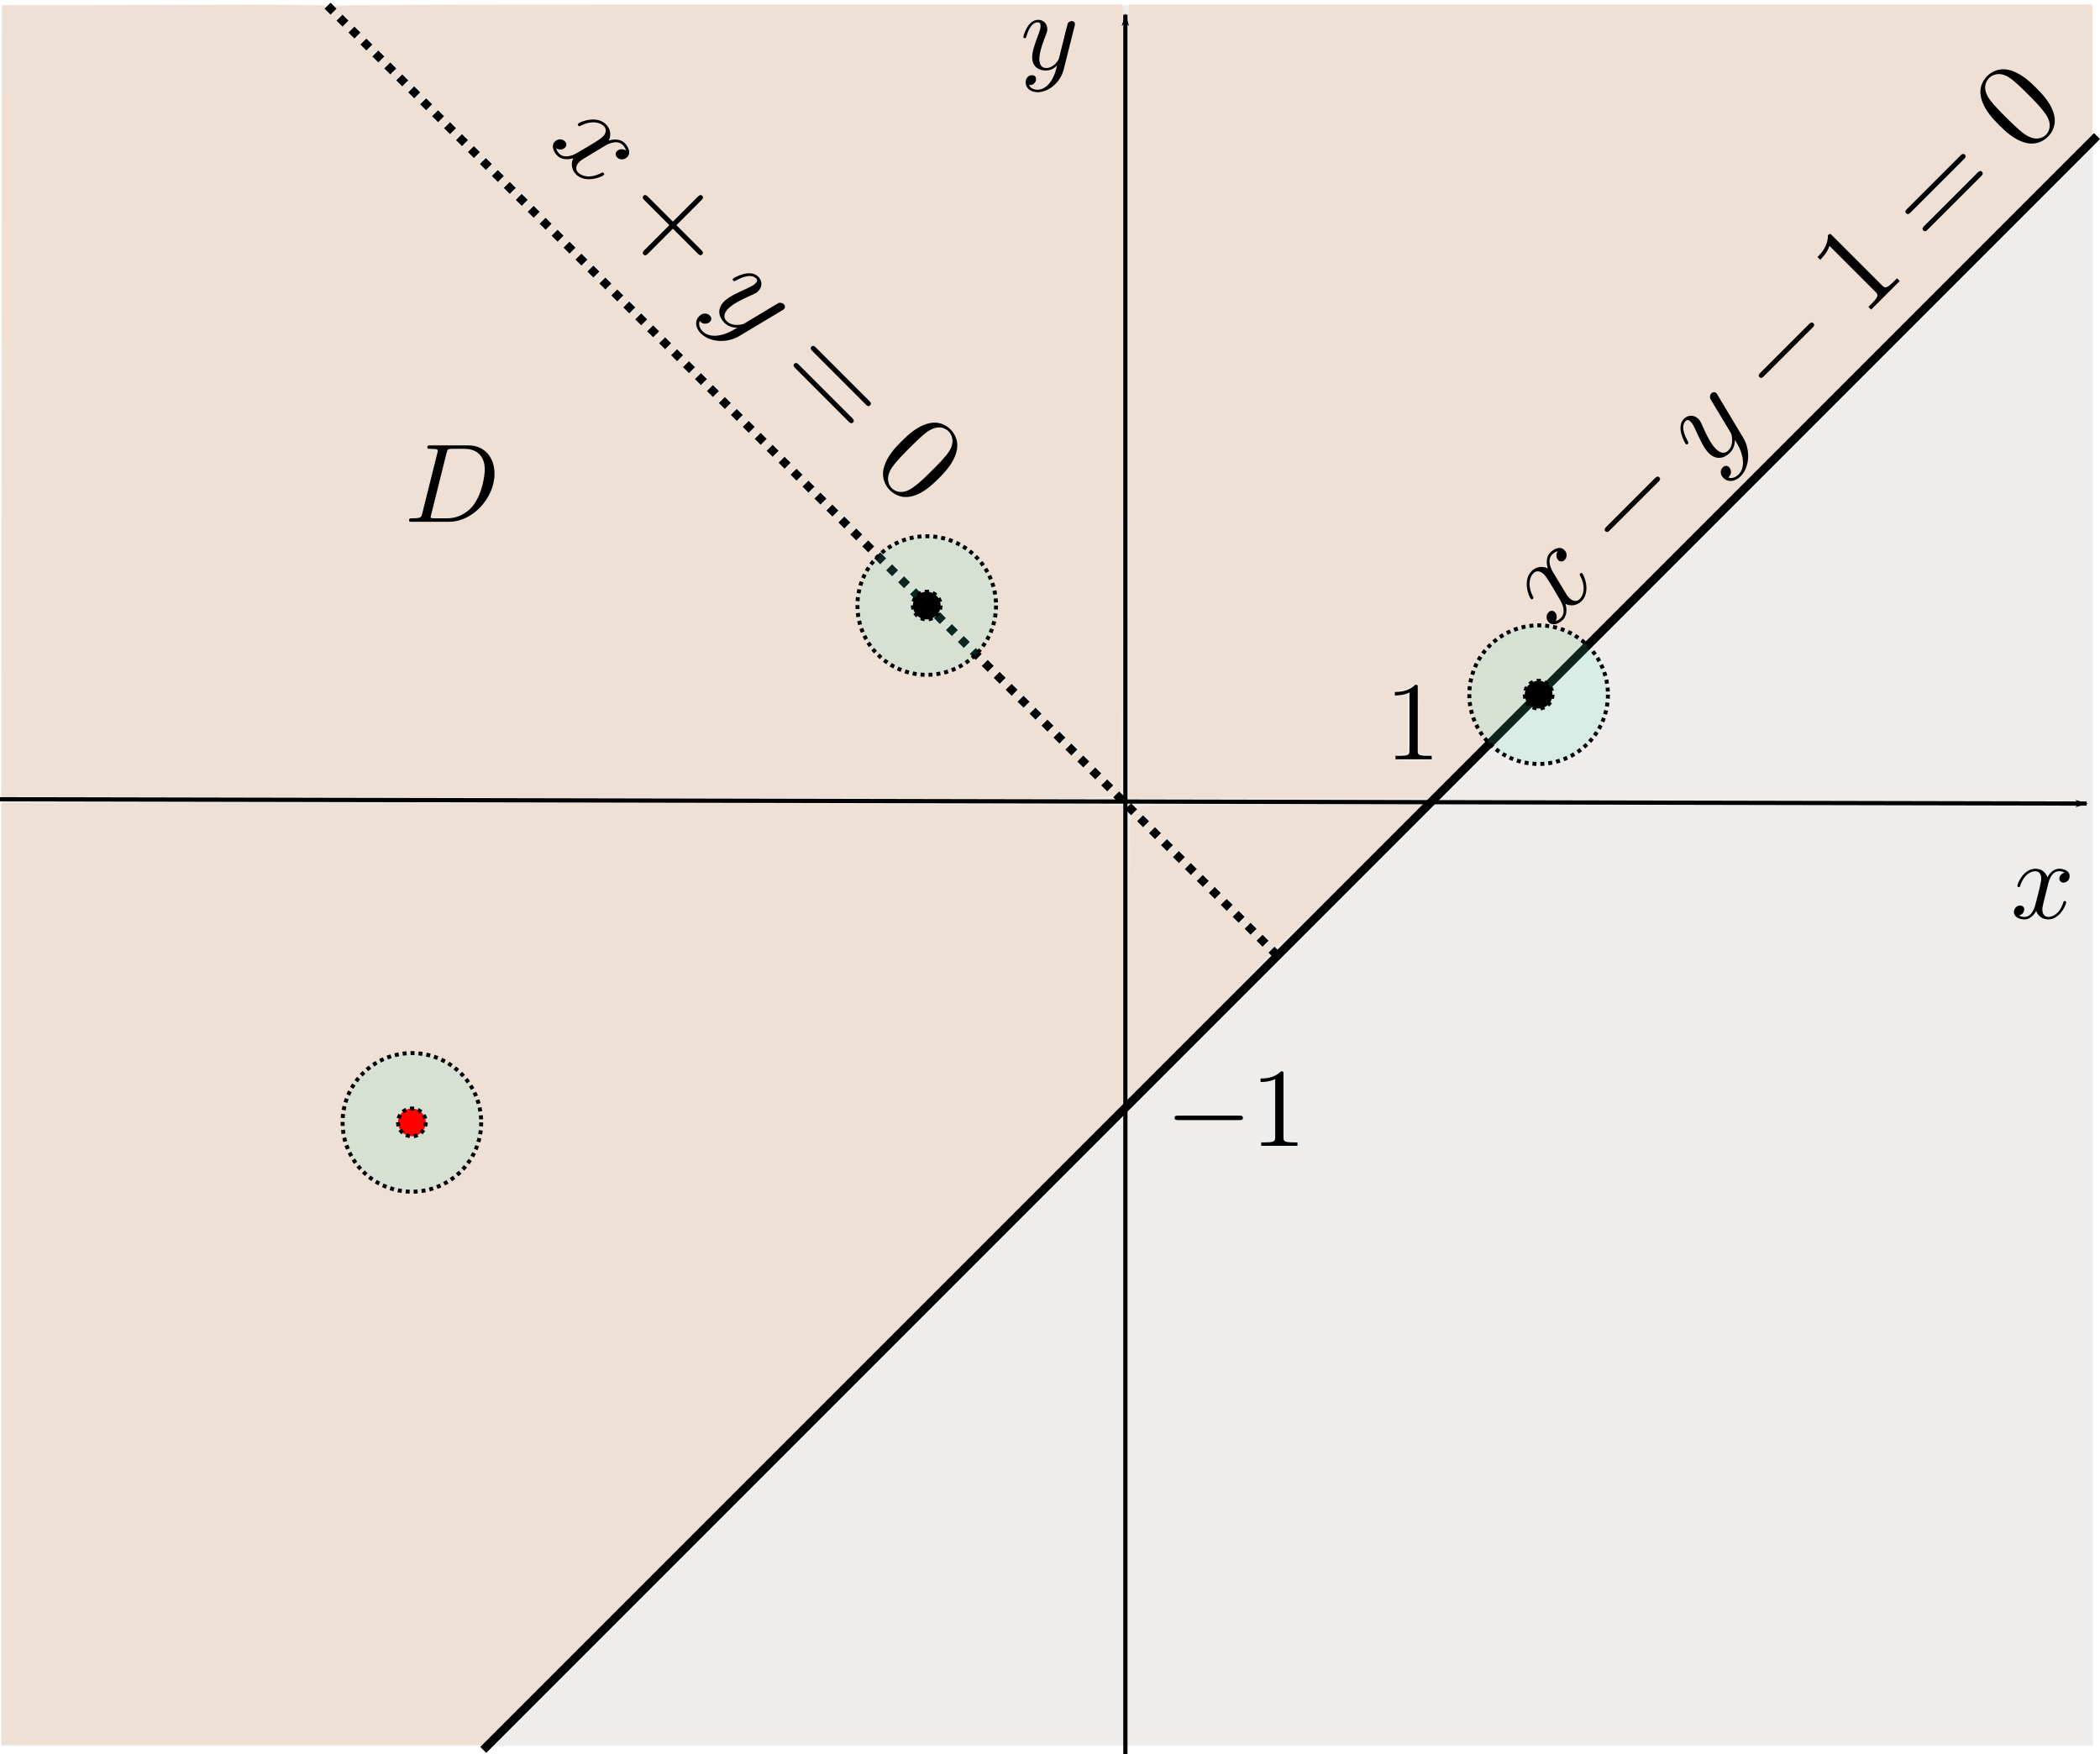 <?xml version="1.0" encoding="UTF-8" standalone="no"?>
<!-- Created with Inkscape (http://www.inkscape.org/) -->

<svg
   xmlns:dc="http://purl.org/dc/elements/1.1/"
   xmlns:cc="http://creativecommons.org/ns#"
   xmlns:rdf="http://www.w3.org/1999/02/22-rdf-syntax-ns#"
   xmlns:svg="http://www.w3.org/2000/svg"
   xmlns="http://www.w3.org/2000/svg"
   xmlns:sodipodi="http://sodipodi.sourceforge.net/DTD/sodipodi-0.dtd"
   xmlns:inkscape="http://www.inkscape.org/namespaces/inkscape"
   width="140.294mm"
   height="117.181mm"
   viewBox="0 0 497.105 415.207"
   id="svg2"
   version="1.1"
   inkscape:version="0.92.3 (2405546, 2018-03-11)"
   sodipodi:docname="D1a.svg">
  <sodipodi:namedview
     id="base"
     pagecolor="#ffffff"
     bordercolor="#666666"
     borderopacity="1.0"
     inkscape:pageopacity="0.0"
     inkscape:pageshadow="2"
     inkscape:zoom="1"
     inkscape:cx="254.88098"
     inkscape:cy="260.08291"
     inkscape:document-units="px"
     inkscape:current-layer="layer1"
     showgrid="false"
     inkscape:window-width="1366"
     inkscape:window-height="703"
     inkscape:window-x="0"
     inkscape:window-y="0"
     inkscape:window-maximized="1"
     fit-margin-top="0"
     fit-margin-left="0"
     fit-margin-right="0"
     fit-margin-bottom="0" />
  <defs
     id="defs4">
    <marker
       inkscape:isstock="true"
       style="overflow:visible"
       id="marker4422"
       refX="0"
       refY="0"
       orient="auto"
       inkscape:stockid="Arrow1Lend">
      <path
         transform="matrix(-0.8,0,0,-0.8,-10,0)"
         style="fill:#000000;fill-opacity:1;fill-rule:evenodd;stroke:#000000;stroke-width:1pt;stroke-opacity:1"
         d="M 0,0 5,-5 -12.5,0 5,5 0,0 Z"
         id="path4424"
         inkscape:connector-curvature="0" />
    </marker>
    <marker
       inkscape:isstock="true"
       style="overflow:visible"
       id="Arrow1Lend"
       refX="0"
       refY="0"
       orient="auto"
       inkscape:stockid="Arrow1Lend">
      <path
         transform="matrix(-0.8,0,0,-0.8,-10,0)"
         style="fill:#000000;fill-opacity:1;fill-rule:evenodd;stroke:#000000;stroke-width:1pt;stroke-opacity:1"
         d="M 0,0 5,-5 -12.5,0 5,5 0,0 Z"
         id="path4147"
         inkscape:connector-curvature="0" />
    </marker>
  </defs>
  <g
     id="layer1"
     inkscape:groupmode="layer"
     inkscape:label="Camada 1"
     transform="translate(-97.602,-285.155)">
    <g
       id="g944">
      <path
         style="fill:#ffccaa;fill-opacity:0.552;stroke:none;stroke-width:2;stroke-miterlimit:4;stroke-dasharray:2, 2;stroke-dashoffset:0;stroke-opacity:1"
         d="m 364.88,511.669 c 0,-33.156 0.003,-33.254 1.042,-33.903 0.591,-0.369 0.922,-0.962 0.766,-1.37 -0.239,-0.622 4.326,-0.72 33.58,-0.72 l 33.857,0 -16.949,16.955 c -9.322,9.325 -17.216,16.852 -17.542,16.727 -0.702,-0.27 -1.956,1.085 -1.575,1.702 0.146,0.235 -7.26,7.95 -16.457,17.144 l -16.722,16.716 0,-33.252 z m 32.834,-3.281 c 0.166,-0.434 -0.066,-1.157 -0.516,-1.607 -0.758,-0.758 -0.88,-0.757 -1.65,0.014 -0.687,0.687 -0.72,0.967 -0.189,1.607 0.829,0.999 1.969,0.992 2.355,-0.014 z m -2.897,-4.037 c -0.69,-0.832 -1.549,-0.862 -2.33,-0.081 -0.458,0.458 -0.405,0.801 0.231,1.504 0.77,0.85 0.885,0.856 1.741,0.081 0.697,-0.631 0.783,-0.992 0.358,-1.504 z m -2.916,-1.449 c 0.531,-0.64 0.499,-0.92 -0.189,-1.607 -0.776,-0.776 -0.888,-0.776 -1.664,0 -0.687,0.687 -0.72,0.967 -0.189,1.607 0.354,0.426 0.813,0.775 1.021,0.775 0.208,0 0.667,-0.349 1.021,-0.775 z m -2.687,-3.014 c 0.166,-0.434 -0.063,-1.155 -0.511,-1.602 -0.751,-0.751 -0.868,-0.739 -1.527,0.162 -0.504,0.689 -0.561,1.16 -0.194,1.602 0.72,0.867 1.868,0.784 2.232,-0.162 z m -2.897,-4.037 c -0.69,-0.832 -1.549,-0.862 -2.33,-0.081 -0.458,0.458 -0.405,0.801 0.231,1.504 0.77,0.85 0.885,0.856 1.741,0.081 0.697,-0.631 0.783,-0.992 0.358,-1.504 z m -2.916,-1.449 c 0.531,-0.64 0.499,-0.92 -0.189,-1.607 -0.776,-0.776 -0.888,-0.776 -1.664,0 -0.687,0.687 -0.72,0.967 -0.189,1.607 0.354,0.426 0.813,0.775 1.021,0.775 0.208,0 0.667,-0.349 1.021,-0.775 z m -2.699,-2.981 c 0.16,-0.416 0.008,-1.097 -0.337,-1.513 -0.558,-0.672 -0.731,-0.663 -1.554,0.082 -0.705,0.638 -0.793,1 -0.367,1.513 0.745,0.898 1.899,0.856 2.259,-0.082 z m -2.885,-4.07 c -0.69,-0.832 -1.549,-0.862 -2.33,-0.081 -0.458,0.458 -0.405,0.801 0.231,1.504 0.77,0.85 0.885,0.856 1.741,0.081 0.697,-0.631 0.783,-0.992 0.358,-1.504 z m -2.916,-1.449 c 0.531,-0.64 0.499,-0.92 -0.189,-1.607 -0.776,-0.776 -0.888,-0.776 -1.664,0 -0.687,0.687 -0.72,0.967 -0.189,1.607 0.354,0.426 0.813,0.775 1.021,0.775 0.208,0 0.667,-0.349 1.021,-0.775 z m -2.521,-3.436 c 0,-0.324 -0.267,-0.856 -0.593,-1.182 -0.458,-0.458 -0.801,-0.405 -1.504,0.231 -0.85,0.77 -0.856,0.885 -0.081,1.741 0.631,0.697 0.992,0.783 1.504,0.358 0.371,-0.308 0.674,-0.824 0.674,-1.148 z m -3.063,-3.615 c -0.69,-0.832 -1.549,-0.862 -2.33,-0.081 -0.458,0.458 -0.405,0.801 0.231,1.504 0.77,0.85 0.885,0.856 1.741,0.081 0.697,-0.631 0.783,-0.992 0.358,-1.504 z"
         id="path4626"
         inkscape:connector-curvature="0" />
      <path
         style="fill:#ffccaa;fill-opacity:0.552;stroke:none;stroke-width:2;stroke-miterlimit:4;stroke-dasharray:2, 2;stroke-dashoffset:0;stroke-opacity:1"
         d="m 97.88,586.676 0,-111.5 68.167,0 c 37.492,0 97.229,0.15 132.75,0.333 l 64.583,0.333 0,35.293 0,35.293 -75.876,75.874 -75.876,75.874 -56.874,0 -56.874,0 0,-111.5 z"
         id="path4624"
         inkscape:connector-curvature="0" />
      <path
         style="fill:#ffccaa;fill-opacity:0.552;stroke:none;stroke-width:2;stroke-miterlimit:4;stroke-dasharray:2, 2;stroke-dashoffset:0;stroke-opacity:1"
         d="m 364.88,380.176 0,-94 114,0 114,0 0,15.376 0,15.376 -78.626,78.624 -78.626,78.624 -35.374,0 -35.374,0 0,-94 z m 72,84.25 c 0,-0.524 -0.528,-0.75 -1.75,-0.75 l -1.75,0 0,-8.25 c 0,-4.537 -0.199,-8.25 -0.443,-8.25 -0.244,0 -1.087,0.336 -1.875,0.747 -0.788,0.411 -1.957,0.748 -2.599,0.75 -0.714,0.002 -1.083,0.245 -0.95,0.628 0.128,0.371 0.856,0.561 1.792,0.468 l 1.575,-0.157 0,7.032 0,7.032 -1.5,0 c -1,0 -1.5,0.25 -1.5,0.75 0,0.611 0.833,0.75 4.5,0.75 3.667,0 4.5,-0.139 4.5,-0.75 z"
         id="path4628"
         inkscape:connector-curvature="0" />
      <path
         style="fill:#ffccaa;fill-opacity:0.552;stroke:none;stroke-width:2;stroke-miterlimit:4;stroke-dasharray:2, 2;stroke-dashoffset:0;stroke-opacity:1"
         d="m 174.253,473.801 -76.376,-0.128 0.126,-93.623 0.126,-93.623 38.361,-0.128 c 31.981,-0.107 38.318,-0.016 38.102,0.545 -0.142,0.37 0.089,0.962 0.514,1.314 0.629,0.522 0.917,0.522 1.546,0 0.425,-0.353 0.657,-0.943 0.516,-1.311 -0.214,-0.558 15.263,-0.67 92.977,-0.67 l 93.234,0 0,93.28 c 0,52.466 -0.19,93.162 -0.433,93.012 -0.238,-0.147 -0.836,0.177 -1.327,0.72 -0.882,0.974 -1.668,0.986 -55.942,0.865 -30.276,-0.068 -89.417,-0.181 -131.424,-0.252 z m 186.563,-3.451 c -0.308,-0.371 -0.876,-0.674 -1.264,-0.674 -1.002,0 -1.4,1.374 -0.657,2.269 0.558,0.672 0.731,0.663 1.554,-0.082 0.705,-0.638 0.793,-1 0.367,-1.513 z m -2.916,-1.449 c 0.531,-0.64 0.499,-0.92 -0.189,-1.607 -0.776,-0.776 -0.888,-0.776 -1.664,0 -0.687,0.687 -0.72,0.967 -0.189,1.607 0.354,0.426 0.813,0.775 1.021,0.775 0.208,0 0.667,-0.349 1.021,-0.775 z m -2.521,-3.436 c 0,-0.324 -0.267,-0.856 -0.593,-1.182 -0.458,-0.458 -0.801,-0.405 -1.504,0.231 -0.85,0.77 -0.856,0.885 -0.081,1.741 0.631,0.697 0.992,0.783 1.504,0.358 0.371,-0.308 0.674,-0.824 0.674,-1.148 z m -2.5,-2.706 c 0,-0.614 -1.142,-1.582 -1.866,-1.582 -0.958,0 -1.351,1.386 -0.638,2.246 0.451,0.543 0.854,0.602 1.556,0.226 0.521,-0.279 0.948,-0.679 0.948,-0.889 z m -3.479,-2.357 c 0.531,-0.64 0.499,-0.92 -0.189,-1.607 -0.776,-0.776 -0.888,-0.776 -1.664,0 -0.687,0.687 -0.72,0.967 -0.189,1.607 0.354,0.426 0.813,0.775 1.021,0.775 0.208,0 0.667,-0.349 1.021,-0.775 z m -2.521,-3.436 c 0,-0.324 -0.267,-0.856 -0.593,-1.182 -0.458,-0.458 -0.801,-0.405 -1.504,0.231 -0.85,0.77 -0.856,0.885 -0.081,1.741 0.631,0.697 0.992,0.783 1.504,0.358 0.371,-0.308 0.674,-0.824 0.674,-1.148 z m -3,-2.039 c 0.497,-0.598 0.497,-0.902 0,-1.5 -0.801,-0.965 -1.95,-0.962 -2.322,0.006 -0.287,0.749 0.593,2.244 1.322,2.244 0.208,0 0.658,-0.338 1,-0.75 z m -2.979,-3.025 c 0.531,-0.64 0.499,-0.92 -0.189,-1.607 -0.776,-0.776 -0.888,-0.776 -1.664,0 -0.687,0.687 -0.72,0.967 -0.189,1.607 0.354,0.426 0.813,0.775 1.021,0.775 0.208,0 0.667,-0.349 1.021,-0.775 z m -2.848,-4.31 c -0.782,-0.864 -0.894,-0.87 -1.758,-0.088 -0.864,0.782 -0.87,0.894 -0.088,1.758 0.782,0.864 0.894,0.87 1.758,0.088 0.864,-0.782 0.87,-0.894 0.088,-1.758 z m -2.652,-1.19 c 0.531,-0.64 0.499,-0.92 -0.189,-1.607 -0.776,-0.776 -0.888,-0.776 -1.664,0 -0.687,0.687 -0.72,0.967 -0.189,1.607 0.354,0.426 0.813,0.775 1.021,0.775 0.208,0 0.667,-0.349 1.021,-0.775 z m -3,-3 c 0.531,-0.64 0.499,-0.92 -0.189,-1.607 -0.776,-0.776 -0.888,-0.776 -1.664,0 -0.687,0.687 -0.72,0.967 -0.189,1.607 0.354,0.426 0.813,0.775 1.021,0.775 0.208,0 0.667,-0.349 1.021,-0.775 z m -2.848,-4.31 c -0.782,-0.864 -0.894,-0.87 -1.758,-0.088 -0.864,0.782 -0.87,0.894 -0.088,1.758 0.782,0.864 0.894,0.87 1.758,0.088 0.864,-0.782 0.87,-0.894 0.088,-1.758 z m -2.652,-1.19 c 0.531,-0.64 0.499,-0.92 -0.189,-1.607 -0.776,-0.776 -0.888,-0.776 -1.664,0 -0.687,0.687 -0.72,0.967 -0.189,1.607 0.354,0.426 0.813,0.775 1.021,0.775 0.208,0 0.667,-0.349 1.021,-0.775 z m -3,-3 c 0.531,-0.64 0.499,-0.92 -0.189,-1.607 -0.776,-0.776 -0.888,-0.776 -1.664,0 -0.687,0.687 -0.72,0.967 -0.189,1.607 0.354,0.426 0.813,0.775 1.021,0.775 0.208,0 0.667,-0.349 1.021,-0.775 z m -2.848,-4.31 c -0.782,-0.864 -0.894,-0.87 -1.758,-0.088 -0.864,0.782 -0.87,0.894 -0.088,1.758 0.782,0.864 0.894,0.87 1.758,0.088 0.864,-0.782 0.87,-0.894 0.088,-1.758 z m -2.652,-1.19 c 0.531,-0.64 0.499,-0.92 -0.189,-1.607 -0.776,-0.776 -0.888,-0.776 -1.664,0 -0.687,0.687 -0.72,0.967 -0.189,1.607 0.354,0.426 0.813,0.775 1.021,0.775 0.208,0 0.667,-0.349 1.021,-0.775 z m -3,-3 c 0.531,-0.64 0.499,-0.92 -0.189,-1.607 -0.776,-0.776 -0.888,-0.776 -1.664,0 -0.687,0.687 -0.72,0.967 -0.189,1.607 0.354,0.426 0.813,0.775 1.021,0.775 0.208,0 0.667,-0.349 1.021,-0.775 z m -2.848,-4.31 c -0.782,-0.864 -0.894,-0.87 -1.758,-0.088 -0.864,0.782 -0.87,0.894 -0.088,1.758 0.782,0.864 0.894,0.87 1.758,0.088 0.864,-0.782 0.87,-0.894 0.088,-1.758 z m -2.652,-1.19 c 0.531,-0.64 0.499,-0.92 -0.189,-1.607 -0.776,-0.776 -0.888,-0.776 -1.664,0 -0.687,0.687 -0.72,0.967 -0.189,1.607 0.354,0.426 0.813,0.775 1.021,0.775 0.208,0 0.667,-0.349 1.021,-0.775 z m -3,-3 c 0.531,-0.64 0.499,-0.92 -0.189,-1.607 -0.776,-0.776 -0.888,-0.776 -1.664,0 -0.687,0.687 -0.72,0.967 -0.189,1.607 0.354,0.426 0.813,0.775 1.021,0.775 0.208,0 0.667,-0.349 1.021,-0.775 z m -2.584,-4.051 c -0.69,-0.832 -1.549,-0.862 -2.33,-0.081 -0.458,0.458 -0.405,0.801 0.231,1.504 0.77,0.85 0.885,0.856 1.741,0.081 0.697,-0.631 0.783,-0.992 0.358,-1.504 z m -2.916,-1.449 c 0.531,-0.64 0.499,-0.92 -0.189,-1.607 -0.776,-0.776 -0.888,-0.776 -1.664,0 -0.687,0.687 -0.72,0.967 -0.189,1.607 0.354,0.426 0.813,0.775 1.021,0.775 0.208,0 0.667,-0.349 1.021,-0.775 z m -2.687,-3.014 c 0.166,-0.434 -0.066,-1.157 -0.516,-1.607 -0.758,-0.758 -0.88,-0.757 -1.65,0.014 -0.687,0.687 -0.72,0.967 -0.189,1.607 0.829,0.999 1.969,0.992 2.355,-0.014 l 0,0 z m -2.897,-4.037 c -0.69,-0.832 -1.549,-0.862 -2.33,-0.081 -0.458,0.458 -0.405,0.801 0.231,1.504 0.77,0.85 0.885,0.856 1.741,0.081 0.697,-0.631 0.783,-0.992 0.358,-1.504 z m -2.916,-1.449 c 0.531,-0.64 0.499,-0.92 -0.189,-1.607 -0.776,-0.776 -0.888,-0.776 -1.664,0 -0.687,0.687 -0.72,0.967 -0.189,1.607 0.354,0.426 0.813,0.775 1.021,0.775 0.208,0 0.667,-0.349 1.021,-0.775 z m -2.699,-2.981 c 0.16,-0.416 0.008,-1.097 -0.337,-1.513 -0.558,-0.672 -0.731,-0.663 -1.554,0.082 -0.705,0.638 -0.793,1 -0.367,1.513 0.745,0.898 1.899,0.856 2.259,-0.082 z m -2.885,-4.07 c -0.69,-0.832 -1.549,-0.862 -2.33,-0.081 -0.458,0.458 -0.405,0.801 0.231,1.504 0.77,0.85 0.885,0.856 1.741,0.081 0.697,-0.631 0.783,-0.992 0.358,-1.504 z m -2.916,-1.449 c 0.531,-0.64 0.499,-0.92 -0.189,-1.607 -0.776,-0.776 -0.888,-0.776 -1.664,0 -0.687,0.687 -0.72,0.967 -0.189,1.607 0.354,0.426 0.813,0.775 1.021,0.775 0.208,0 0.667,-0.349 1.021,-0.775 z m -2.699,-2.981 c 0.16,-0.416 0.008,-1.097 -0.337,-1.513 -0.558,-0.672 -0.731,-0.663 -1.554,0.082 -0.705,0.638 -0.793,1 -0.367,1.513 0.745,0.898 1.899,0.856 2.259,-0.082 z m -2.885,-4.07 c -0.69,-0.832 -1.549,-0.862 -2.33,-0.081 -0.458,0.458 -0.405,0.801 0.231,1.504 0.77,0.85 0.885,0.856 1.741,0.081 0.697,-0.631 0.783,-0.992 0.358,-1.504 z m -2.916,-1.449 c 0.531,-0.64 0.499,-0.92 -0.189,-1.607 -0.776,-0.776 -0.888,-0.776 -1.664,0 -0.687,0.687 -0.72,0.967 -0.189,1.607 0.354,0.426 0.813,0.775 1.021,0.775 0.208,0 0.667,-0.349 1.021,-0.775 z m -2.521,-3.436 c 0,-0.324 -0.267,-0.856 -0.593,-1.182 -0.458,-0.458 -0.801,-0.405 -1.504,0.231 -0.85,0.77 -0.856,0.885 -0.081,1.741 0.631,0.697 0.992,0.783 1.504,0.358 0.371,-0.308 0.674,-0.824 0.674,-1.148 z m -3.063,-3.615 c -0.69,-0.832 -1.549,-0.862 -2.33,-0.081 -0.458,0.458 -0.405,0.801 0.231,1.504 0.77,0.85 0.885,0.856 1.741,0.081 0.697,-0.631 0.783,-0.992 0.358,-1.504 z m -2.916,-1.449 c 0.531,-0.64 0.499,-0.92 -0.189,-1.607 -0.776,-0.776 -0.888,-0.776 -1.664,0 -0.687,0.687 -0.72,0.967 -0.189,1.607 0.354,0.426 0.813,0.775 1.021,0.775 0.208,0 0.667,-0.349 1.021,-0.775 z m -2.521,-3.436 c 0,-0.324 -0.267,-0.856 -0.593,-1.182 -0.458,-0.458 -0.801,-0.405 -1.504,0.231 -0.85,0.77 -0.856,0.885 -0.081,1.741 0.631,0.697 0.992,0.783 1.504,0.358 0.371,-0.308 0.674,-0.824 0.674,-1.148 z m -3.063,-3.615 c -0.308,-0.371 -0.876,-0.674 -1.264,-0.674 -1.002,0 -1.4,1.374 -0.657,2.269 0.558,0.672 0.731,0.663 1.554,-0.082 0.705,-0.638 0.793,-1 0.367,-1.513 z m -2.916,-1.449 c 0.531,-0.64 0.499,-0.92 -0.189,-1.607 -0.776,-0.776 -0.888,-0.776 -1.664,0 -0.687,0.687 -0.72,0.967 -0.189,1.607 0.354,0.426 0.813,0.775 1.021,0.775 0.208,0 0.667,-0.349 1.021,-0.775 z m -2.521,-3.436 c 0,-0.324 -0.267,-0.856 -0.593,-1.182 -0.458,-0.458 -0.801,-0.405 -1.504,0.231 -0.85,0.77 -0.856,0.885 -0.081,1.741 0.631,0.697 0.992,0.783 1.504,0.358 0.371,-0.308 0.674,-0.824 0.674,-1.148 z m -3,-2.039 c 0.497,-0.598 0.497,-0.902 0,-1.5 -0.801,-0.965 -1.95,-0.962 -2.322,0.006 -0.287,0.749 0.593,2.244 1.322,2.244 0.208,0 0.658,-0.338 1,-0.75 z m -2.979,-3.025 c 0.531,-0.64 0.499,-0.92 -0.189,-1.607 -0.776,-0.776 -0.888,-0.776 -1.664,0 -0.687,0.687 -0.72,0.967 -0.189,1.607 0.354,0.426 0.813,0.775 1.021,0.775 0.208,0 0.667,-0.349 1.021,-0.775 z m -2.521,-3.436 c 0,-0.324 -0.267,-0.856 -0.593,-1.182 -0.458,-0.458 -0.801,-0.405 -1.504,0.231 -0.85,0.77 -0.856,0.885 -0.081,1.741 0.631,0.697 0.992,0.783 1.504,0.358 0.371,-0.308 0.674,-0.824 0.674,-1.148 z m -2.979,-2.064 c 0.531,-0.64 0.499,-0.92 -0.189,-1.607 -0.776,-0.776 -0.888,-0.776 -1.664,0 -0.687,0.687 -0.72,0.967 -0.189,1.607 0.354,0.426 0.813,0.775 1.021,0.775 0.208,0 0.667,-0.349 1.021,-0.775 z m -3,-3 c 0.531,-0.64 0.499,-0.92 -0.189,-1.607 -0.776,-0.776 -0.888,-0.776 -1.664,0 -0.687,0.687 -0.72,0.967 -0.189,1.607 0.354,0.426 0.813,0.775 1.021,0.775 0.208,0 0.667,-0.349 1.021,-0.775 z m -2.848,-4.31 c -0.782,-0.864 -0.894,-0.87 -1.758,-0.088 -0.864,0.782 -0.87,0.894 -0.088,1.758 0.782,0.864 0.894,0.87 1.758,0.088 0.864,-0.782 0.87,-0.894 0.088,-1.758 z m -2.652,-1.19 c 0.531,-0.64 0.499,-0.92 -0.189,-1.607 -0.776,-0.776 -0.888,-0.776 -1.664,0 -0.687,0.687 -0.72,0.967 -0.189,1.607 0.354,0.426 0.813,0.775 1.021,0.775 0.208,0 0.667,-0.349 1.021,-0.775 z m -3,-3 c 0.531,-0.64 0.499,-0.92 -0.189,-1.607 -0.776,-0.776 -0.888,-0.776 -1.664,0 -0.687,0.687 -0.72,0.967 -0.189,1.607 0.354,0.426 0.813,0.775 1.021,0.775 0.208,0 0.667,-0.349 1.021,-0.775 z m -2.848,-4.31 c -0.782,-0.864 -0.894,-0.87 -1.758,-0.088 -0.864,0.782 -0.87,0.894 -0.088,1.758 0.782,0.864 0.894,0.87 1.758,0.088 0.864,-0.782 0.87,-0.894 0.088,-1.758 z m -2.652,-1.19 c 0.531,-0.64 0.499,-0.92 -0.189,-1.607 -0.776,-0.776 -0.888,-0.776 -1.664,0 -0.687,0.687 -0.72,0.967 -0.189,1.607 0.354,0.426 0.813,0.775 1.021,0.775 0.208,0 0.667,-0.349 1.021,-0.775 z m -3,-3 c 0.531,-0.64 0.499,-0.92 -0.189,-1.607 -0.776,-0.776 -0.888,-0.776 -1.664,0 -0.687,0.687 -0.72,0.967 -0.189,1.607 0.354,0.426 0.813,0.775 1.021,0.775 0.208,0 0.667,-0.349 1.021,-0.775 z m -2.848,-4.31 c -0.782,-0.864 -0.894,-0.87 -1.758,-0.088 -0.864,0.782 -0.87,0.894 -0.088,1.758 0.782,0.864 0.894,0.87 1.758,0.088 0.864,-0.782 0.87,-0.894 0.088,-1.758 z m -2.652,-1.19 c 0.531,-0.64 0.499,-0.92 -0.189,-1.607 -0.776,-0.776 -0.888,-0.776 -1.664,0 -0.687,0.687 -0.72,0.967 -0.189,1.607 0.354,0.426 0.813,0.775 1.021,0.775 0.208,0 0.667,-0.349 1.021,-0.775 z m -3,-3 c 0.531,-0.64 0.499,-0.92 -0.189,-1.607 -0.776,-0.776 -0.888,-0.776 -1.664,0 -0.687,0.687 -0.72,0.967 -0.189,1.607 0.354,0.426 0.813,0.775 1.021,0.775 0.208,0 0.667,-0.349 1.021,-0.775 z m -2.848,-4.31 c -0.782,-0.864 -0.894,-0.87 -1.758,-0.088 -0.864,0.782 -0.87,0.894 -0.088,1.758 0.782,0.864 0.894,0.87 1.758,0.088 0.864,-0.782 0.87,-0.894 0.088,-1.758 z m -2.652,-1.19 c 0.531,-0.64 0.499,-0.92 -0.189,-1.607 -0.776,-0.776 -0.888,-0.776 -1.664,0 -0.687,0.687 -0.72,0.967 -0.189,1.607 0.354,0.426 0.813,0.775 1.021,0.775 0.208,0 0.667,-0.349 1.021,-0.775 z m -2.687,-3.014 c 0.166,-0.434 -0.066,-1.157 -0.516,-1.607 -0.758,-0.758 -0.88,-0.757 -1.65,0.014 -0.687,0.687 -0.72,0.967 -0.189,1.607 0.829,0.999 1.969,0.992 2.355,-0.014 z m -2.897,-4.037 c -0.69,-0.832 -1.549,-0.862 -2.33,-0.081 -0.458,0.458 -0.405,0.801 0.231,1.504 0.77,0.85 0.885,0.856 1.741,0.081 0.697,-0.631 0.783,-0.992 0.358,-1.504 z m -2.916,-1.449 c 0.531,-0.64 0.499,-0.92 -0.189,-1.607 -0.776,-0.776 -0.888,-0.776 -1.664,0 -0.687,0.687 -0.72,0.967 -0.189,1.607 0.354,0.426 0.813,0.775 1.021,0.775 0.208,0 0.667,-0.349 1.021,-0.775 z m -2.687,-3.014 c 0.166,-0.434 -0.066,-1.157 -0.516,-1.607 -0.758,-0.758 -0.88,-0.757 -1.65,0.014 -0.687,0.687 -0.72,0.967 -0.189,1.607 0.829,0.999 1.969,0.992 2.355,-0.014 z m -2.897,-4.037 c -0.69,-0.832 -1.549,-0.862 -2.33,-0.081 -0.458,0.458 -0.405,0.801 0.231,1.504 0.77,0.85 0.885,0.856 1.741,0.081 0.697,-0.631 0.783,-0.992 0.358,-1.504 z m -2.916,-1.449 c 0.531,-0.64 0.499,-0.92 -0.189,-1.607 -0.776,-0.776 -0.888,-0.776 -1.664,0 -0.687,0.687 -0.72,0.967 -0.189,1.607 0.354,0.426 0.813,0.775 1.021,0.775 0.208,0 0.667,-0.349 1.021,-0.775 z m -2.699,-2.981 c 0.16,-0.416 0.008,-1.097 -0.337,-1.513 -0.558,-0.672 -0.731,-0.663 -1.554,0.082 -0.705,0.638 -0.793,1 -0.367,1.513 0.745,0.898 1.899,0.856 2.259,-0.082 z m -2.885,-4.07 c -0.69,-0.832 -1.549,-0.862 -2.33,-0.081 -0.458,0.458 -0.405,0.801 0.231,1.504 0.77,0.85 0.885,0.856 1.741,0.081 0.697,-0.631 0.783,-0.992 0.358,-1.504 z m -2.916,-1.449 c 0.531,-0.64 0.499,-0.92 -0.189,-1.607 -0.776,-0.776 -0.888,-0.776 -1.664,0 -0.687,0.687 -0.72,0.967 -0.189,1.607 0.354,0.426 0.813,0.775 1.021,0.775 0.208,0 0.667,-0.349 1.021,-0.775 z m -2.521,-3.436 c 0,-0.324 -0.267,-0.856 -0.593,-1.182 -0.458,-0.458 -0.801,-0.405 -1.504,0.231 -0.85,0.77 -0.856,0.885 -0.081,1.741 0.631,0.697 0.992,0.783 1.504,0.358 0.371,-0.308 0.674,-0.824 0.674,-1.148 z m -3.063,-3.615 c -0.69,-0.832 -1.549,-0.862 -2.33,-0.081 -0.458,0.458 -0.405,0.801 0.231,1.504 0.77,0.85 0.885,0.856 1.741,0.081 0.697,-0.631 0.783,-0.992 0.358,-1.504 z"
         id="path4622"
         inkscape:connector-curvature="0" />
      <rect
         style="fill:#e3dedb;fill-opacity:0.552;stroke:none;stroke-width:1.967;stroke-miterlimit:4;stroke-dasharray:1.967, 1.967;stroke-dashoffset:0;stroke-opacity:1"
         id="rect4618"
         width="495.033"
         height="412.033"
         x="97.983"
         y="286.346"
         ry="0" />
      <path
         style="fill:none;fill-rule:evenodd;stroke:#000000;stroke-width:1;stroke-linecap:butt;stroke-linejoin:miter;stroke-miterlimit:4;stroke-dasharray:none;stroke-opacity:1;marker-end:url(#Arrow1Lend)"
         d="m 364,700.362 0,-411.728"
         id="path4138"
         inkscape:connector-curvature="0" />
      <path
         style="fill:none;fill-rule:evenodd;stroke:#000000;stroke-width:1;stroke-linecap:butt;stroke-linejoin:miter;stroke-miterlimit:4;stroke-dasharray:none;stroke-opacity:1;marker-end:url(#marker4422)"
         d="m 97.603,474.341 493.944,1.022"
         id="path4420"
         inkscape:connector-curvature="0" />
      <g
         transform="matrix(0.5,0,0,0.5,424.212,323.643)"
         id="g4461">
        <g
           style="font-style:normal;font-variant:normal;font-weight:normal;font-stretch:normal;letter-spacing:normal;word-spacing:normal;text-anchor:start;fill:none;fill-opacity:1;fill-rule:evenodd;stroke:#000000;stroke-linecap:butt;stroke-linejoin:miter;stroke-miterlimit:10.433;stroke-dasharray:none;stroke-dashoffset:0;stroke-opacity:1"
           id="content"
           transform="matrix(1.063,0,0,-1.063,-186.024,789.272)"
           xml:space="preserve"
           stroke-miterlimit="10.433"
           font-style="normal"
           font-variant="normal"
           font-weight="normal"
           font-stretch="normal"
           font-size-adjust="none"
           letter-spacing="normal"
           word-spacing="normal"><path
             style="fill:#000000;stroke-width:0"
             inkscape:connector-curvature="0"
             d="m 472.64,421.04 0.03,0.13 0.03,0.15 0.05,0.17 0.04,0.18 0.06,0.19 0.06,0.21 0.06,0.21 0.07,0.23 0.08,0.23 0.09,0.24 0.1,0.25 0.1,0.24 0.11,0.25 0.12,0.25 0.13,0.25 0.14,0.25 0.15,0.24 0.15,0.24 0.17,0.23 0.18,0.22 0.18,0.22 0.2,0.2 0.21,0.19 0.22,0.18 0.23,0.16 0.25,0.14 0.12,0.07 0.13,0.06 0.13,0.05 0.14,0.05 0.14,0.05 0.14,0.04 0.14,0.03 0.15,0.03 0.15,0.02 0.16,0.02 0.16,0.01 0.16,0 c 0.25,0 1.45,0 2.49,-0.65 -1.4,-0.25 -2.39,-1.49 -2.39,-2.68 0,-0.8 0.54,-1.75 1.89,-1.75 1.1,0 2.69,0.9 2.69,2.89 0,2.59 -2.94,3.29 -4.63,3.29 -2.89,0 -4.64,-2.64 -5.23,-3.79 -1.25,3.29 -3.94,3.79 -5.38,3.79 -5.18,0 -8.02,-6.43 -8.02,-7.67 0,-0.5 0.5,-0.5 0.6,-0.5 0.39,0 0.54,0.1 0.64,0.54 1.7,5.29 4.98,6.53 6.68,6.53 0.95,0 2.69,-0.45 2.69,-3.33 0,-1.55 -0.85,-4.89 -2.69,-11.86 -0.8,-3.09 -2.54,-5.18 -4.73,-5.18 -0.3,0 -1.45,0 -2.49,0.65 1.24,0.25 2.34,1.29 2.34,2.69 0,1.34 -1.1,1.74 -1.85,1.74 -1.49,0 -2.73,-1.3 -2.73,-2.89 0,-2.29 2.48,-3.29 4.68,-3.29 3.28,0 5.08,3.49 5.23,3.79 0.6,-1.85 2.39,-3.79 5.38,-3.79 5.13,0 7.97,6.43 7.97,7.67 0,0.5 -0.45,0.5 -0.6,0.5 -0.45,0 -0.55,-0.2 -0.65,-0.55 -1.64,-5.33 -5.03,-6.52 -6.62,-6.52 -1.95,0 -2.74,1.59 -2.74,3.29 0,1.09 0.29,2.19 0.85,4.38 z"
             id="path4464" /></g>      </g>
      <g
         id="g4492"
         transform="matrix(0.5,0,0,0.5,189.723,122.71)">
        <g
           word-spacing="normal"
           letter-spacing="normal"
           font-size-adjust="none"
           font-stretch="normal"
           font-weight="normal"
           font-variant="normal"
           font-style="normal"
           stroke-miterlimit="10.433"
           xml:space="preserve"
           transform="matrix(1.063,0,0,-1.063,-186.024,789.272)"
           id="g4494"
           style="font-style:normal;font-variant:normal;font-weight:normal;font-stretch:normal;letter-spacing:normal;word-spacing:normal;text-anchor:start;fill:none;fill-opacity:1;fill-rule:evenodd;stroke:#000000;stroke-linecap:butt;stroke-linejoin:miter;stroke-miterlimit:10.433;stroke-dasharray:none;stroke-dashoffset:0;stroke-opacity:1"><path
             id="path4496"
             d="m 480.21,424.98 0.01,0.03 0.01,0.03 0.01,0.03 0.01,0.03 0.01,0.06 0.02,0.05 0.01,0.06 0.01,0.04 0.02,0.05 0.01,0.04 0.01,0.04 0.01,0.04 0,0.04 0.01,0.04 0.01,0.03 0,0.03 0.01,0.03 0.01,0.03 0,0.03 0,0.03 0.01,0.03 0,0.02 0,0.06 0.01,0.05 0,0.05 0,0.05 0,0.03 0,0.03 0,0.03 0,0.03 c 0,0.9 -0.7,1.35 -1.45,1.35 -0.5,0 -1.29,-0.3 -1.74,-1.05 -0.1,-0.24 -0.5,-1.79 -0.7,-2.69 -0.34,-1.29 -0.7,-2.64 -0.99,-3.98 l -2.24,-8.97 c -0.2,-0.74 -2.34,-4.23 -5.63,-4.23 -2.54,0 -3.09,2.19 -3.09,4.03 0,2.3 0.84,5.38 2.54,9.77 0.8,2.04 1,2.59 1,3.58 0,2.25 -1.6,4.09 -4.09,4.09 -4.73,0 -6.57,-7.23 -6.57,-7.67 0,-0.5 0.49,-0.5 0.59,-0.5 0.5,0 0.55,0.1 0.8,0.9 1.34,4.68 3.34,6.17 5.03,6.17 0.4,0 1.25,0 1.25,-1.59 0,-1.25 -0.5,-2.54 -0.85,-3.49 -1.99,-5.28 -2.89,-8.12 -2.89,-10.46 0,-4.43 3.14,-5.93 6.08,-5.93 1.94,0 3.63,0.85 5.03,2.25 -0.65,-2.6 -1.25,-5.04 -3.24,-7.68 -1.29,-1.69 -3.19,-3.14 -5.48,-3.14 -0.7,0 -2.94,0.16 -3.79,2.1 0.8,0 1.45,0 2.15,0.59 0.49,0.45 0.99,1.1 0.99,2.05 0,1.54 -1.34,1.74 -1.84,1.74 -1.15,0 -2.79,-0.8 -2.79,-3.24 0,-2.49 2.19,-4.33 5.28,-4.33 5.13,0 10.26,4.53 11.66,10.16 z"
             inkscape:connector-curvature="0"
             style="fill:#000000;stroke-width:0" /></g>      </g>
      <path
         style="fill:none;fill-rule:evenodd;stroke:#000000;stroke-width:2;stroke-linecap:butt;stroke-linejoin:miter;stroke-miterlimit:4;stroke-dasharray:none;stroke-opacity:1"
         d="m 212,699.362 382,-382"
         id="path4513"
         inkscape:connector-curvature="0" />
      <path
         style="fill:none;fill-rule:evenodd;stroke:#000000;stroke-width:2;stroke-linecap:butt;stroke-linejoin:miter;stroke-miterlimit:4;stroke-dasharray:2, 2;stroke-dashoffset:0;stroke-opacity:1"
         d="m 400,511.362 -225.5,-225.5"
         id="path4515"
         inkscape:connector-curvature="0" />
      <g
         id="g4536"
         transform="matrix(0.5,0,0,0.5,224.093,377.531)">
        <g
           id="g4538"
           transform="matrix(1.063,0,0,-1.063,-186.024,789.272)"
           xml:space="preserve"
           stroke-miterlimit="10.433"
           font-style="normal"
           font-variant="normal"
           font-weight="normal"
           font-stretch="normal"
           font-size-adjust="none"
           letter-spacing="normal"
           word-spacing="normal"
           style="font-style:normal;font-variant:normal;font-weight:normal;font-stretch:normal;letter-spacing:normal;word-spacing:normal;text-anchor:start;fill:none;fill-opacity:1;fill-rule:evenodd;stroke:#000000;stroke-linecap:butt;stroke-linejoin:miter;stroke-miterlimit:10.433;stroke-dasharray:none;stroke-dashoffset:0;stroke-opacity:1"><path
             d="m 488.83,417.46 0.16,0 0.16,0 0.15,0 0.08,0.01 0.08,0 0.07,0.01 0.08,0.01 0.07,0.01 0.07,0.01 0.07,0.01 0.07,0.02 0.06,0.02 0.07,0.02 0.06,0.03 0.05,0.02 0.06,0.04 0.05,0.03 0.05,0.04 0.05,0.04 0.04,0.05 0.04,0.05 0.01,0.02 0.02,0.03 0.02,0.03 0.01,0.03 0.02,0.03 0.01,0.04 0.01,0.03 0.01,0.03 0.01,0.04 0.01,0.04 0,0.04 0.01,0.04 0,0.04 0.01,0.04 0,0.05 0,0.04 c 0,1 -0.9,1 -1.74,1 l -26.95,0 c -0.85,0 -1.75,0 -1.75,-1 0,-0.99 0.9,-0.99 1.75,-0.99 z"
             id="path4540"
             inkscape:connector-curvature="0"
             style="fill:#000000;stroke-width:0" /><path
             d="m 508.64,437.88 0,0.05 0,0.06 0,0.05 0,0.05 0,0.05 0,0.05 0,0.04 0,0.05 0,0.04 0,0.04 0,0.04 0,0.04 0,0.04 -0.01,0.04 0,0.03 0,0.04 -0.01,0.03 0,0.03 -0.01,0.06 -0.01,0.05 -0.02,0.05 -0.01,0.05 -0.02,0.04 -0.02,0.04 -0.03,0.04 -0.03,0.03 -0.03,0.02 -0.03,0.03 -0.04,0.02 -0.05,0.02 -0.02,0.01 -0.03,0.01 -0.02,0 -0.03,0.01 -0.03,0.01 -0.03,0 -0.03,0.01 -0.03,0 -0.03,0.01 -0.04,0 -0.04,0 -0.03,0 -0.04,0.01 -0.04,0 -0.04,0 -0.05,0 -0.04,0 -0.05,0 -0.05,0.01 -0.05,0 -0.05,0 -0.05,0 c -3.09,-3.19 -7.47,-3.19 -9.07,-3.19 l 0,-1.55 c 1,0 3.94,0 6.53,1.3 l 0,-25.81 c 0,-1.79 -0.15,-2.39 -4.63,-2.39 l -1.6,0 0,-1.54 16.14,0 0,1.54 -1.59,0 c -4.49,0 -4.64,0.55 -4.64,2.39 z"
             id="path4542"
             inkscape:connector-curvature="0"
             style="fill:#000000;stroke-width:0" /></g>      </g>
      <g
         id="g4588"
         transform="matrix(0.5,0,0,0.5,276.074,286.031)">
        <g
           word-spacing="normal"
           letter-spacing="normal"
           font-size-adjust="none"
           font-stretch="normal"
           font-weight="normal"
           font-variant="normal"
           font-style="normal"
           stroke-miterlimit="10.433"
           xml:space="preserve"
           transform="matrix(1.063,0,0,-1.063,-186.024,789.272)"
           id="g4590"
           style="font-style:normal;font-variant:normal;font-weight:normal;font-stretch:normal;letter-spacing:normal;word-spacing:normal;text-anchor:start;fill:none;fill-opacity:1;fill-rule:evenodd;stroke:#000000;stroke-linecap:butt;stroke-linejoin:miter;stroke-miterlimit:10.433;stroke-dasharray:none;stroke-dashoffset:0;stroke-opacity:1"><path
             id="path4592"
             d="m 470.64,437.88 0,0.05 0,0.06 0,0.05 0,0.05 0,0.05 0,0.05 0,0.04 0,0.05 0,0.04 0,0.04 0,0.04 0,0.04 0,0.04 -0.01,0.04 0,0.03 0,0.04 -0.01,0.03 0,0.03 -0.01,0.06 -0.01,0.05 -0.02,0.05 -0.01,0.05 -0.02,0.04 -0.02,0.04 -0.03,0.04 -0.03,0.03 -0.03,0.02 -0.03,0.03 -0.04,0.02 -0.05,0.02 -0.02,0.01 -0.03,0.01 -0.02,0 -0.03,0.01 -0.03,0.01 -0.03,0 -0.03,0.01 -0.03,0 -0.03,0.01 -0.04,0 -0.04,0 -0.03,0 -0.04,0.01 -0.04,0 -0.04,0 -0.05,0 -0.04,0 -0.05,0 -0.05,0.01 -0.05,0 -0.05,0 -0.05,0 c -3.09,-3.19 -7.47,-3.19 -9.07,-3.19 l 0,-1.55 c 1,0 3.94,0 6.53,1.3 l 0,-25.81 c 0,-1.79 -0.15,-2.39 -4.63,-2.39 l -1.6,0 0,-1.54 16.14,0 0,1.54 -1.59,0 c -4.49,0 -4.64,0.55 -4.64,2.39 z"
             inkscape:connector-curvature="0"
             style="fill:#000000;stroke-width:0" /></g>      </g>
      <g
         transform="matrix(0.5,0,0,0.5,44.022,229.808)"
         id="g5657">
        <g
           style="font-style:normal;font-variant:normal;font-weight:normal;font-stretch:normal;letter-spacing:normal;word-spacing:normal;text-anchor:start;fill:none;fill-opacity:1;fill-rule:evenodd;stroke:#000000;stroke-linecap:butt;stroke-linejoin:miter;stroke-miterlimit:10.433;stroke-dasharray:none;stroke-dashoffset:0;stroke-opacity:1"
           id="g5659"
           transform="matrix(1.063,0,0,-1.063,-186.024,789.272)"
           xml:space="preserve"
           stroke-miterlimit="10.433"
           font-style="normal"
           font-variant="normal"
           font-weight="normal"
           font-stretch="normal"
           font-size-adjust="none"
           letter-spacing="normal"
           word-spacing="normal"><path
             style="fill:#000000;stroke-width:0"
             inkscape:connector-curvature="0"
             d="m 463.92,409.89 -0.04,-0.18 -0.05,-0.17 -0.04,-0.16 -0.04,-0.15 -0.05,-0.15 -0.04,-0.13 -0.05,-0.13 -0.05,-0.12 -0.06,-0.11 -0.06,-0.11 -0.06,-0.1 -0.07,-0.09 -0.08,-0.09 -0.09,-0.07 -0.09,-0.08 -0.11,-0.06 -0.11,-0.07 -0.12,-0.05 -0.14,-0.05 -0.15,-0.05 -0.16,-0.04 -0.09,-0.02 -0.09,-0.02 -0.09,-0.01 -0.1,-0.02 -0.1,-0.01 -0.1,-0.01 -0.11,-0.02 -0.12,-0.01 -0.11,-0.01 -0.13,-0.01 -0.12,-0.01 -0.13,0 -0.14,-0.01 -0.14,-0.01 -0.14,0 -0.15,-0.01 -0.16,0 -0.16,0 -0.16,0 -0.18,-0.01 -0.17,0 -0.18,0 c -0.85,0 -1.4,0 -1.4,-0.94 0,-0.6 0.45,-0.6 1.4,-0.6 l 16.49,0 -0.9,1.54 -5.63,0 c -0.7,0 -0.8,0 -1.1,0.05 -0.49,0.05 -0.64,0.11 -0.64,0.5 0,0.15 0,0.25 0.25,1.15 l 6.82,27.35 c 0.45,1.74 0.55,1.89 2.69,1.89 l 5.33,0 c 4.88,0 9.01,-2.64 9.01,-9.22 0,-2.44 -0.99,-10.61 -5.23,-16.09 -1.44,-1.84 -5.37,-5.63 -11.5,-5.63 l 0.9,-1.54 c 10.36,0 20.17,10.51 20.17,21.42 0,7.02 -4.23,12.6 -11.71,12.6 l -16.73,0 c -0.95,0 -1.5,0 -1.5,-0.95 0,-0.59 0.45,-0.59 1.45,-0.59 0.64,0 1.54,-0.05 2.14,-0.1 0.8,-0.1 1.09,-0.25 1.09,-0.8 0,-0.2 -0.04,-0.35 -0.2,-0.94 z"
             id="path5661" /></g>      </g>
      <g
         transform="matrix(0.707,-0.707,0.707,0.707,253.6,458.628)"
         id="g5748">
        <g
           style="font-style:normal;font-variant:normal;font-weight:normal;font-stretch:normal;letter-spacing:normal;word-spacing:normal;text-anchor:start;fill:none;fill-opacity:1;fill-rule:evenodd;stroke:#000000;stroke-linecap:butt;stroke-linejoin:miter;stroke-miterlimit:10.433;stroke-dasharray:none;stroke-dashoffset:0;stroke-opacity:1"
           word-spacing="normal"
           letter-spacing="normal"
           font-size-adjust="none"
           font-stretch="normal"
           font-weight="normal"
           font-variant="normal"
           font-style="normal"
           stroke-miterlimit="10.433"
           xml:space="preserve"
           transform="matrix(0.593,0,0,-0.593,-103.802,372.829)"
           id="g5750"><path
             style="fill:#000000;stroke-width:0"
             inkscape:connector-curvature="0"
             id="path5752"
             d="m 472.64,421.04 0.03,0.13 0.03,0.15 0.05,0.17 0.04,0.18 0.06,0.19 0.06,0.21 0.06,0.21 0.07,0.23 0.08,0.23 0.09,0.24 0.1,0.25 0.1,0.24 0.11,0.25 0.12,0.25 0.13,0.25 0.14,0.25 0.15,0.24 0.15,0.24 0.17,0.23 0.18,0.22 0.18,0.22 0.2,0.2 0.21,0.19 0.22,0.18 0.23,0.16 0.25,0.14 0.12,0.07 0.13,0.06 0.13,0.05 0.14,0.05 0.14,0.05 0.14,0.04 0.14,0.03 0.15,0.03 0.15,0.02 0.16,0.02 0.16,0.01 0.16,0 c 0.25,0 1.45,0 2.49,-0.65 -1.4,-0.25 -2.39,-1.49 -2.39,-2.68 0,-0.8 0.54,-1.75 1.89,-1.75 1.1,0 2.69,0.9 2.69,2.89 0,2.59 -2.94,3.29 -4.63,3.29 -2.89,0 -4.64,-2.64 -5.23,-3.79 -1.25,3.29 -3.94,3.79 -5.38,3.79 -5.18,0 -8.02,-6.43 -8.02,-7.67 0,-0.5 0.5,-0.5 0.6,-0.5 0.39,0 0.54,0.1 0.64,0.54 1.7,5.29 4.98,6.53 6.68,6.53 0.95,0 2.69,-0.45 2.69,-3.33 0,-1.55 -0.85,-4.89 -2.69,-11.86 -0.8,-3.09 -2.54,-5.18 -4.73,-5.18 -0.3,0 -1.45,0 -2.49,0.65 1.24,0.25 2.34,1.29 2.34,2.69 0,1.34 -1.1,1.74 -1.85,1.74 -1.49,0 -2.73,-1.3 -2.73,-2.89 0,-2.29 2.48,-3.29 4.68,-3.29 3.28,0 5.08,3.49 5.23,3.79 0.6,-1.85 2.39,-3.79 5.38,-3.79 5.13,0 7.97,6.43 7.97,7.67 0,0.5 -0.45,0.5 -0.6,0.5 -0.45,0 -0.55,-0.2 -0.65,-0.55 -1.64,-5.33 -5.03,-6.52 -6.62,-6.52 -1.95,0 -2.74,1.59 -2.74,3.29 0,1.09 0.29,2.19 0.85,4.38 z" /><path
             style="fill:#000000;stroke-width:0"
             inkscape:connector-curvature="0"
             id="path5754"
             d="m 527.83,417.46 0.16,0 0.16,0 0.15,0 0.08,0.01 0.08,0 0.07,0.01 0.08,0.01 0.07,0.01 0.07,0.01 0.07,0.01 0.07,0.02 0.06,0.02 0.07,0.02 0.06,0.03 0.05,0.02 0.06,0.04 0.05,0.03 0.05,0.04 0.05,0.04 0.04,0.05 0.04,0.05 0.01,0.02 0.02,0.03 0.02,0.03 0.01,0.03 0.02,0.03 0.01,0.04 0.01,0.03 0.01,0.03 0.01,0.04 0.01,0.04 0,0.04 0.01,0.04 0,0.04 0.01,0.04 0,0.05 0,0.04 c 0,1 -0.9,1 -1.74,1 l -26.95,0 c -0.85,0 -1.75,0 -1.75,-1 0,-0.99 0.9,-0.99 1.75,-0.99 z" /><path
             style="fill:#000000;stroke-width:0"
             inkscape:connector-curvature="0"
             id="path5756"
             d="m 569.21,424.98 0.01,0.03 0.01,0.03 0.01,0.03 0.01,0.03 0.01,0.06 0.02,0.05 0.01,0.06 0.01,0.04 0.02,0.05 0.01,0.04 0.01,0.04 0.01,0.04 0,0.04 0.01,0.04 0.01,0.03 0,0.03 0.01,0.03 0.01,0.03 0,0.03 0,0.03 0.01,0.03 0,0.02 0,0.06 0.01,0.05 0,0.05 0,0.05 0,0.03 0,0.03 0,0.03 0,0.03 c 0,0.9 -0.7,1.35 -1.44,1.35 -0.5,0 -1.3,-0.3 -1.75,-1.05 -0.1,-0.24 -0.5,-1.79 -0.7,-2.69 -0.34,-1.29 -0.7,-2.64 -0.99,-3.98 l -2.25,-8.97 c -0.19,-0.74 -2.33,-4.23 -5.62,-4.23 -2.54,0 -3.09,2.19 -3.09,4.03 0,2.3 0.84,5.38 2.54,9.77 0.8,2.04 0.99,2.59 0.99,3.58 0,2.25 -1.59,4.09 -4.08,4.09 -4.73,0 -6.57,-7.23 -6.57,-7.67 0,-0.5 0.49,-0.5 0.59,-0.5 0.5,0 0.55,0.1 0.8,0.9 1.34,4.68 3.34,6.17 5.03,6.17 0.4,0 1.25,0 1.25,-1.59 0,-1.25 -0.5,-2.54 -0.85,-3.49 -1.99,-5.28 -2.89,-8.12 -2.89,-10.46 0,-4.43 3.14,-5.93 6.08,-5.93 1.94,0 3.63,0.85 5.03,2.25 -0.65,-2.6 -1.25,-5.04 -3.24,-7.68 -1.29,-1.69 -3.19,-3.14 -5.48,-3.14 -0.7,0 -2.94,0.16 -3.79,2.1 0.8,0 1.45,0 2.15,0.59 0.49,0.45 0.99,1.1 0.99,2.05 0,1.54 -1.34,1.74 -1.84,1.74 -1.15,0 -2.79,-0.8 -2.79,-3.24 0,-2.49 2.19,-4.33 5.28,-4.33 5.13,0 10.26,4.53 11.66,10.16 z" /><path
             style="fill:#000000;stroke-width:0"
             inkscape:connector-curvature="0"
             id="path5758"
             d="m 614.83,417.46 0.16,0 0.16,0 0.15,0 0.08,0.01 0.08,0 0.07,0.01 0.08,0.01 0.07,0.01 0.07,0.01 0.07,0.01 0.07,0.02 0.06,0.02 0.07,0.02 0.06,0.03 0.05,0.02 0.06,0.04 0.05,0.03 0.05,0.04 0.05,0.04 0.04,0.05 0.04,0.05 0.01,0.02 0.02,0.03 0.02,0.03 0.01,0.03 0.02,0.03 0.01,0.04 0.01,0.03 0.01,0.03 0.01,0.04 0.01,0.04 0,0.04 0.01,0.04 0,0.04 0.01,0.04 0,0.05 0,0.04 c 0,1 -0.9,1 -1.74,1 l -26.95,0 c -0.85,0 -1.75,0 -1.75,-1 0,-0.99 0.9,-0.99 1.75,-0.99 z" /><path
             style="fill:#000000;stroke-width:0"
             inkscape:connector-curvature="0"
             id="path5760"
             d="m 646.65,437.88 0,0.05 -0.01,0.06 0,0.05 0,0.05 0,0.05 0,0.05 0,0.04 0,0.05 0,0.04 0,0.04 0,0.04 0,0.04 0,0.04 -0.01,0.04 0,0.03 0,0.04 -0.01,0.03 0,0.03 -0.01,0.06 -0.01,0.05 -0.02,0.05 -0.01,0.05 -0.02,0.04 -0.02,0.04 -0.03,0.04 -0.03,0.03 -0.03,0.02 -0.03,0.03 -0.04,0.02 -0.05,0.02 -0.02,0.01 -0.03,0.01 -0.02,0 -0.03,0.01 -0.03,0.01 -0.03,0 -0.03,0.01 -0.03,0 -0.03,0.01 -0.04,0 -0.04,0 -0.03,0 -0.04,0.01 -0.04,0 -0.04,0 -0.05,0 -0.04,0 -0.05,0 -0.05,0.01 -0.05,0 -0.05,0 -0.05,0 c -3.09,-3.19 -7.47,-3.19 -9.07,-3.19 l 0,-1.55 c 1,0 3.94,0 6.53,1.3 l 0,-25.81 c 0,-1.79 -0.15,-2.39 -4.63,-2.39 l -1.6,0 0,-1.54 16.14,0 0,1.54 -1.59,0 c -4.49,0 -4.63,0.55 -4.63,2.39 z" /><path
             style="fill:#000000;stroke-width:0"
             inkscape:connector-curvature="0"
             id="path5762"
             d="m 705.22,422.29 0.14,0 0.15,0 0.15,0.01 0.07,0 0.07,0 0.07,0.01 0.08,0.01 0.07,0.01 0.07,0.01 0.06,0.02 0.07,0.01 0.07,0.02 0.06,0.02 0.06,0.03 0.06,0.03 0.05,0.03 0.06,0.03 0.05,0.04 0.04,0.04 0.05,0.05 0.03,0.05 0.02,0.03 0.02,0.02 0.02,0.03 0.01,0.03 0.02,0.03 0.01,0.04 0.01,0.03 0.01,0.04 0.01,0.03 0.01,0.04 0.01,0.04 0,0.04 0.01,0.04 0,0.04 0,0.05 0,0.05 c 0,0.99 -0.94,0.99 -1.64,0.99 l -29.84,0 c -0.7,0 -1.64,0 -1.64,-0.99 0,-1 0.94,-1 1.69,-1 z" /><path
             style="fill:#000000;stroke-width:0"
             inkscape:connector-curvature="0"
             id="path5764"
             d="m 705.27,412.62 0.13,0.01 0.14,0 0.14,0 0.07,0.01 0.07,0 0.07,0.01 0.07,0.01 0.07,0.01 0.07,0.01 0.06,0.01 0.07,0.02 0.06,0.02 0.06,0.02 0.06,0.02 0.06,0.03 0.06,0.03 0.05,0.04 0.05,0.04 0.04,0.04 0.05,0.04 0.02,0.03 0.02,0.03 0.01,0.02 0.02,0.03 0.02,0.03 0.01,0.03 0.02,0.03 0.01,0.03 0.01,0.04 0.01,0.03 0.01,0.04 0.01,0.04 0.01,0.04 0,0.04 0.01,0.04 0,0.04 0,0.05 0,0.04 c 0,1 -0.94,1 -1.69,1 l -29.74,0 c -0.75,0 -1.69,0 -1.69,-1 0,-1 0.94,-1 1.64,-1 z" /><path
             style="fill:#000000;stroke-width:0"
             inkscape:connector-curvature="0"
             id="path5766"
             d="m 745.91,421.94 0,0.75 -0.01,0.74 -0.02,0.75 -0.03,0.74 -0.05,0.75 -0.06,0.74 -0.07,0.74 -0.1,0.73 -0.11,0.73 -0.14,0.73 -0.16,0.72 -0.19,0.72 -0.22,0.71 -0.24,0.71 -0.28,0.7 -0.15,0.35 -0.16,0.35 c -2.29,4.78 -6.37,5.58 -8.47,5.58 -2.98,0 -6.62,-1.3 -8.67,-5.93 -1.59,-3.44 -1.84,-7.32 -1.84,-11.31 0,-3.74 0.2,-8.22 2.24,-12.01 2.15,-4.03 5.78,-5.03 8.22,-5.03 l 0,1.1 c -1.94,0 -4.88,1.25 -5.78,6.03 -0.54,2.99 -0.54,7.57 -0.54,10.51 0,3.19 0,6.47 0.4,9.16 0.94,5.93 4.68,6.38 5.92,6.38 1.65,0 4.94,-0.9 5.88,-5.83 0.5,-2.79 0.5,-6.57 0.5,-9.71 0,-3.74 0,-7.13 -0.55,-10.31 -0.75,-4.73 -3.58,-6.23 -5.83,-6.23 l 0,0 0,-1.1 c 2.69,0 6.48,1.05 8.67,5.78 1.59,3.44 1.84,7.32 1.84,11.26 z" /></g>      </g>
      <g
         transform="matrix(0.707,0.707,-0.707,0.707,202.771,108.035)"
         id="g5854">
        <g
           style="font-style:normal;font-variant:normal;font-weight:normal;font-stretch:normal;letter-spacing:normal;word-spacing:normal;text-anchor:start;fill:none;fill-opacity:1;fill-rule:evenodd;stroke:#000000;stroke-linecap:butt;stroke-linejoin:miter;stroke-miterlimit:10.433;stroke-dasharray:none;stroke-dashoffset:0;stroke-opacity:1"
           id="g5856"
           transform="matrix(0.593,0,0,-0.593,-103.802,372.829)"
           xml:space="preserve"
           stroke-miterlimit="10.433"
           font-style="normal"
           font-variant="normal"
           font-weight="normal"
           font-stretch="normal"
           font-size-adjust="none"
           letter-spacing="normal"
           word-spacing="normal"><path
             style="fill:#000000;stroke-width:0"
             inkscape:connector-curvature="0"
             d="m 472.64,421.04 0.03,0.13 0.03,0.15 0.05,0.17 0.04,0.18 0.06,0.19 0.06,0.21 0.06,0.21 0.07,0.23 0.08,0.23 0.09,0.24 0.1,0.25 0.1,0.24 0.11,0.25 0.12,0.25 0.13,0.25 0.14,0.25 0.15,0.24 0.15,0.24 0.17,0.23 0.18,0.22 0.18,0.22 0.2,0.2 0.21,0.19 0.22,0.18 0.23,0.16 0.25,0.14 0.12,0.07 0.13,0.06 0.13,0.05 0.14,0.05 0.14,0.05 0.14,0.04 0.14,0.03 0.15,0.03 0.15,0.02 0.16,0.02 0.16,0.01 0.16,0 c 0.25,0 1.45,0 2.49,-0.65 -1.4,-0.25 -2.39,-1.49 -2.39,-2.68 0,-0.8 0.54,-1.75 1.89,-1.75 1.1,0 2.69,0.9 2.69,2.89 0,2.59 -2.94,3.29 -4.63,3.29 -2.89,0 -4.64,-2.64 -5.23,-3.79 -1.25,3.29 -3.94,3.79 -5.38,3.79 -5.18,0 -8.02,-6.43 -8.02,-7.67 0,-0.5 0.5,-0.5 0.6,-0.5 0.39,0 0.54,0.1 0.64,0.54 1.7,5.29 4.98,6.53 6.68,6.53 0.95,0 2.69,-0.45 2.69,-3.33 0,-1.55 -0.85,-4.89 -2.69,-11.86 -0.8,-3.09 -2.54,-5.18 -4.73,-5.18 -0.3,0 -1.45,0 -2.49,0.65 1.24,0.25 2.34,1.29 2.34,2.69 0,1.34 -1.1,1.74 -1.85,1.74 -1.49,0 -2.73,-1.3 -2.73,-2.89 0,-2.29 2.48,-3.29 4.68,-3.29 3.28,0 5.08,3.49 5.23,3.79 0.6,-1.85 2.39,-3.79 5.38,-3.79 5.13,0 7.97,6.43 7.97,7.67 0,0.5 -0.45,0.5 -0.6,0.5 -0.45,0 -0.55,-0.2 -0.65,-0.55 -1.64,-5.33 -5.03,-6.52 -6.62,-6.52 -1.95,0 -2.74,1.59 -2.74,3.29 0,1.09 0.29,2.19 0.85,4.38 z"
             id="path5858" /><path
             style="fill:#000000;stroke-width:0"
             inkscape:connector-curvature="0"
             d="m 515.38,417.46 13.89,0 c 0.7,0 1.64,0 1.64,0.99 0,1 -0.94,1 -1.64,1 l -13.89,0 0,13.95 c 0,0.69 0,1.64 -1,1.64 -1,0 -1,-0.95 -1,-1.64 l 0,-13.95 -13.95,0 c -0.7,0 -1.64,0 -1.64,-1 0,-0.99 0.94,-0.99 1.64,-0.99 l 13.95,0 0,-13.95 c 0,-0.7 0,-1.64 1,-1.64 1,0 1,0.94 1,1.64 z"
             id="path5860" /><path
             style="fill:#000000;stroke-width:0"
             inkscape:connector-curvature="0"
             d="m 569.21,424.98 0.01,0.03 0.01,0.03 0.01,0.03 0.01,0.03 0.01,0.06 0.02,0.05 0.01,0.06 0.01,0.04 0.02,0.05 0.01,0.04 0.01,0.04 0.01,0.04 0,0.04 0.01,0.04 0.01,0.03 0,0.03 0.01,0.03 0.01,0.03 0,0.03 0,0.03 0.01,0.03 0,0.02 0,0.06 0.01,0.05 0,0.05 0,0.05 0,0.03 0,0.03 0,0.03 0,0.03 c 0,0.9 -0.7,1.35 -1.44,1.35 -0.5,0 -1.3,-0.3 -1.75,-1.05 -0.1,-0.24 -0.5,-1.79 -0.7,-2.69 -0.34,-1.29 -0.7,-2.64 -0.99,-3.98 l -2.25,-8.97 c -0.19,-0.74 -2.33,-4.23 -5.62,-4.23 -2.54,0 -3.09,2.19 -3.09,4.03 0,2.3 0.84,5.38 2.54,9.77 0.8,2.04 0.99,2.59 0.99,3.58 0,2.25 -1.59,4.09 -4.08,4.09 -4.73,0 -6.57,-7.23 -6.57,-7.67 0,-0.5 0.49,-0.5 0.59,-0.5 0.5,0 0.55,0.1 0.8,0.9 1.34,4.68 3.34,6.17 5.03,6.17 0.4,0 1.25,0 1.25,-1.59 0,-1.25 -0.5,-2.54 -0.85,-3.49 -1.99,-5.28 -2.89,-8.12 -2.89,-10.46 0,-4.43 3.14,-5.93 6.08,-5.93 1.94,0 3.63,0.85 5.03,2.25 -0.65,-2.6 -1.25,-5.04 -3.24,-7.68 -1.29,-1.69 -3.19,-3.14 -5.48,-3.14 -0.7,0 -2.94,0.16 -3.79,2.1 0.8,0 1.45,0 2.15,0.59 0.49,0.45 0.99,1.1 0.99,2.05 0,1.54 -1.34,1.74 -1.84,1.74 -1.15,0 -2.79,-0.8 -2.79,-3.24 0,-2.49 2.19,-4.33 5.28,-4.33 5.13,0 10.26,4.53 11.66,10.16 z"
             id="path5862" /><path
             style="fill:#000000;stroke-width:0"
             inkscape:connector-curvature="0"
             d="m 619.22,422.29 0.14,0 0.15,0 0.15,0.01 0.07,0 0.07,0 0.07,0.01 0.08,0.01 0.07,0.01 0.07,0.01 0.06,0.02 0.07,0.01 0.07,0.02 0.06,0.02 0.06,0.03 0.06,0.03 0.05,0.03 0.06,0.03 0.05,0.04 0.04,0.04 0.05,0.05 0.03,0.05 0.02,0.03 0.02,0.02 0.02,0.03 0.01,0.03 0.02,0.03 0.01,0.04 0.01,0.03 0.01,0.04 0.01,0.03 0.01,0.04 0.01,0.04 0,0.04 0.01,0.04 0,0.04 0,0.05 0,0.05 c 0,0.99 -0.94,0.99 -1.64,0.99 l -29.84,0 c -0.7,0 -1.64,0 -1.64,-0.99 0,-1 0.94,-1 1.69,-1 z"
             id="path5864" /><path
             style="fill:#000000;stroke-width:0"
             inkscape:connector-curvature="0"
             d="m 619.27,412.62 0.13,0.01 0.14,0 0.14,0 0.07,0.01 0.07,0 0.07,0.01 0.07,0.01 0.07,0.01 0.07,0.01 0.06,0.01 0.07,0.02 0.06,0.02 0.06,0.02 0.06,0.02 0.06,0.03 0.06,0.03 0.05,0.04 0.05,0.04 0.04,0.04 0.05,0.04 0.02,0.03 0.02,0.03 0.01,0.02 0.02,0.03 0.02,0.03 0.01,0.03 0.02,0.03 0.01,0.03 0.01,0.04 0.01,0.03 0.01,0.04 0.01,0.04 0.01,0.04 0,0.04 0.01,0.04 0,0.04 0,0.05 0,0.04 c 0,1 -0.94,1 -1.69,1 l -29.74,0 c -0.75,0 -1.69,0 -1.69,-1 0,-1 0.94,-1 1.64,-1 z"
             id="path5866" /><path
             style="fill:#000000;stroke-width:0"
             inkscape:connector-curvature="0"
             d="m 660.91,421.94 0,0.75 -0.01,0.74 -0.02,0.75 -0.03,0.74 -0.05,0.75 -0.06,0.74 -0.07,0.74 -0.1,0.73 -0.11,0.73 -0.14,0.73 -0.16,0.72 -0.19,0.72 -0.22,0.71 -0.24,0.71 -0.28,0.7 -0.15,0.35 -0.16,0.35 c -2.29,4.78 -6.37,5.58 -8.47,5.58 -2.98,0 -6.62,-1.3 -8.67,-5.93 -1.59,-3.44 -1.84,-7.32 -1.84,-11.31 0,-3.74 0.2,-8.22 2.24,-12.01 2.15,-4.03 5.78,-5.03 8.22,-5.03 l 0,1.1 c -1.94,0 -4.88,1.25 -5.78,6.03 -0.54,2.99 -0.54,7.57 -0.54,10.51 0,3.19 0,6.47 0.4,9.16 0.94,5.93 4.68,6.38 5.92,6.38 1.65,0 4.94,-0.9 5.88,-5.83 0.5,-2.79 0.5,-6.57 0.5,-9.71 0,-3.74 0,-7.13 -0.55,-10.31 -0.75,-4.73 -3.58,-6.23 -5.83,-6.23 l 0,0 0,-1.1 c 2.69,0 6.48,1.05 8.67,5.78 1.59,3.44 1.84,7.32 1.84,11.26 z"
             id="path5868" /></g>      </g>
    </g>
    <g
       id="g956"
       transform="translate(58.594,-16.875)">
      <circle
         r="16.406"
         cy="445.362"
         cx="258.383"
         id="path884"
         style="fill:#59e5bd;fill-opacity:0.164;stroke:#000000;stroke-width:0.939;stroke-miterlimit:4;stroke-dasharray:0.939, 0.939;stroke-dashoffset:0;stroke-opacity:1" />
      <circle
         r="3.281"
         cy="445.362"
         cx="258.383"
         id="path952"
         style="fill:#000000;fill-opacity:1;stroke:#000000;stroke-width:0.939;stroke-miterlimit:4;stroke-dasharray:0.939, 0.939;stroke-dashoffset:0;stroke-opacity:1" />
    </g>
    <g
       id="g956-3"
       transform="translate(203.438,4.219)">
      <circle
         r="16.406"
         cy="445.362"
         cx="258.383"
         id="path884-6"
         style="fill:#59e5bd;fill-opacity:0.164;stroke:#000000;stroke-width:0.939;stroke-miterlimit:4;stroke-dasharray:0.939, 0.939;stroke-dashoffset:0;stroke-opacity:1" />
      <circle
         r="3.281"
         cy="445.362"
         cx="258.383"
         id="path952-7"
         style="fill:#000000;fill-opacity:1;stroke:#000000;stroke-width:0.939;stroke-miterlimit:4;stroke-dasharray:0.939, 0.939;stroke-dashoffset:0;stroke-opacity:1" />
    </g>
    <g
       id="g956-5"
       transform="translate(-63.281,105.469)">
      <circle
         r="16.406"
         cy="445.362"
         cx="258.383"
         id="path884-3"
         style="fill:#59e5bd;fill-opacity:0.164;stroke:#000000;stroke-width:0.939;stroke-miterlimit:4;stroke-dasharray:0.939, 0.939;stroke-dashoffset:0;stroke-opacity:1" />
      <circle
         r="3.281"
         cy="445.362"
         cx="258.383"
         id="path952-5"
         style="fill:#ff0000;fill-opacity:1;stroke:#000000;stroke-width:0.939;stroke-miterlimit:4;stroke-dasharray:0.939, 0.939;stroke-dashoffset:0;stroke-opacity:1" />
    </g>
  </g>
</svg>
